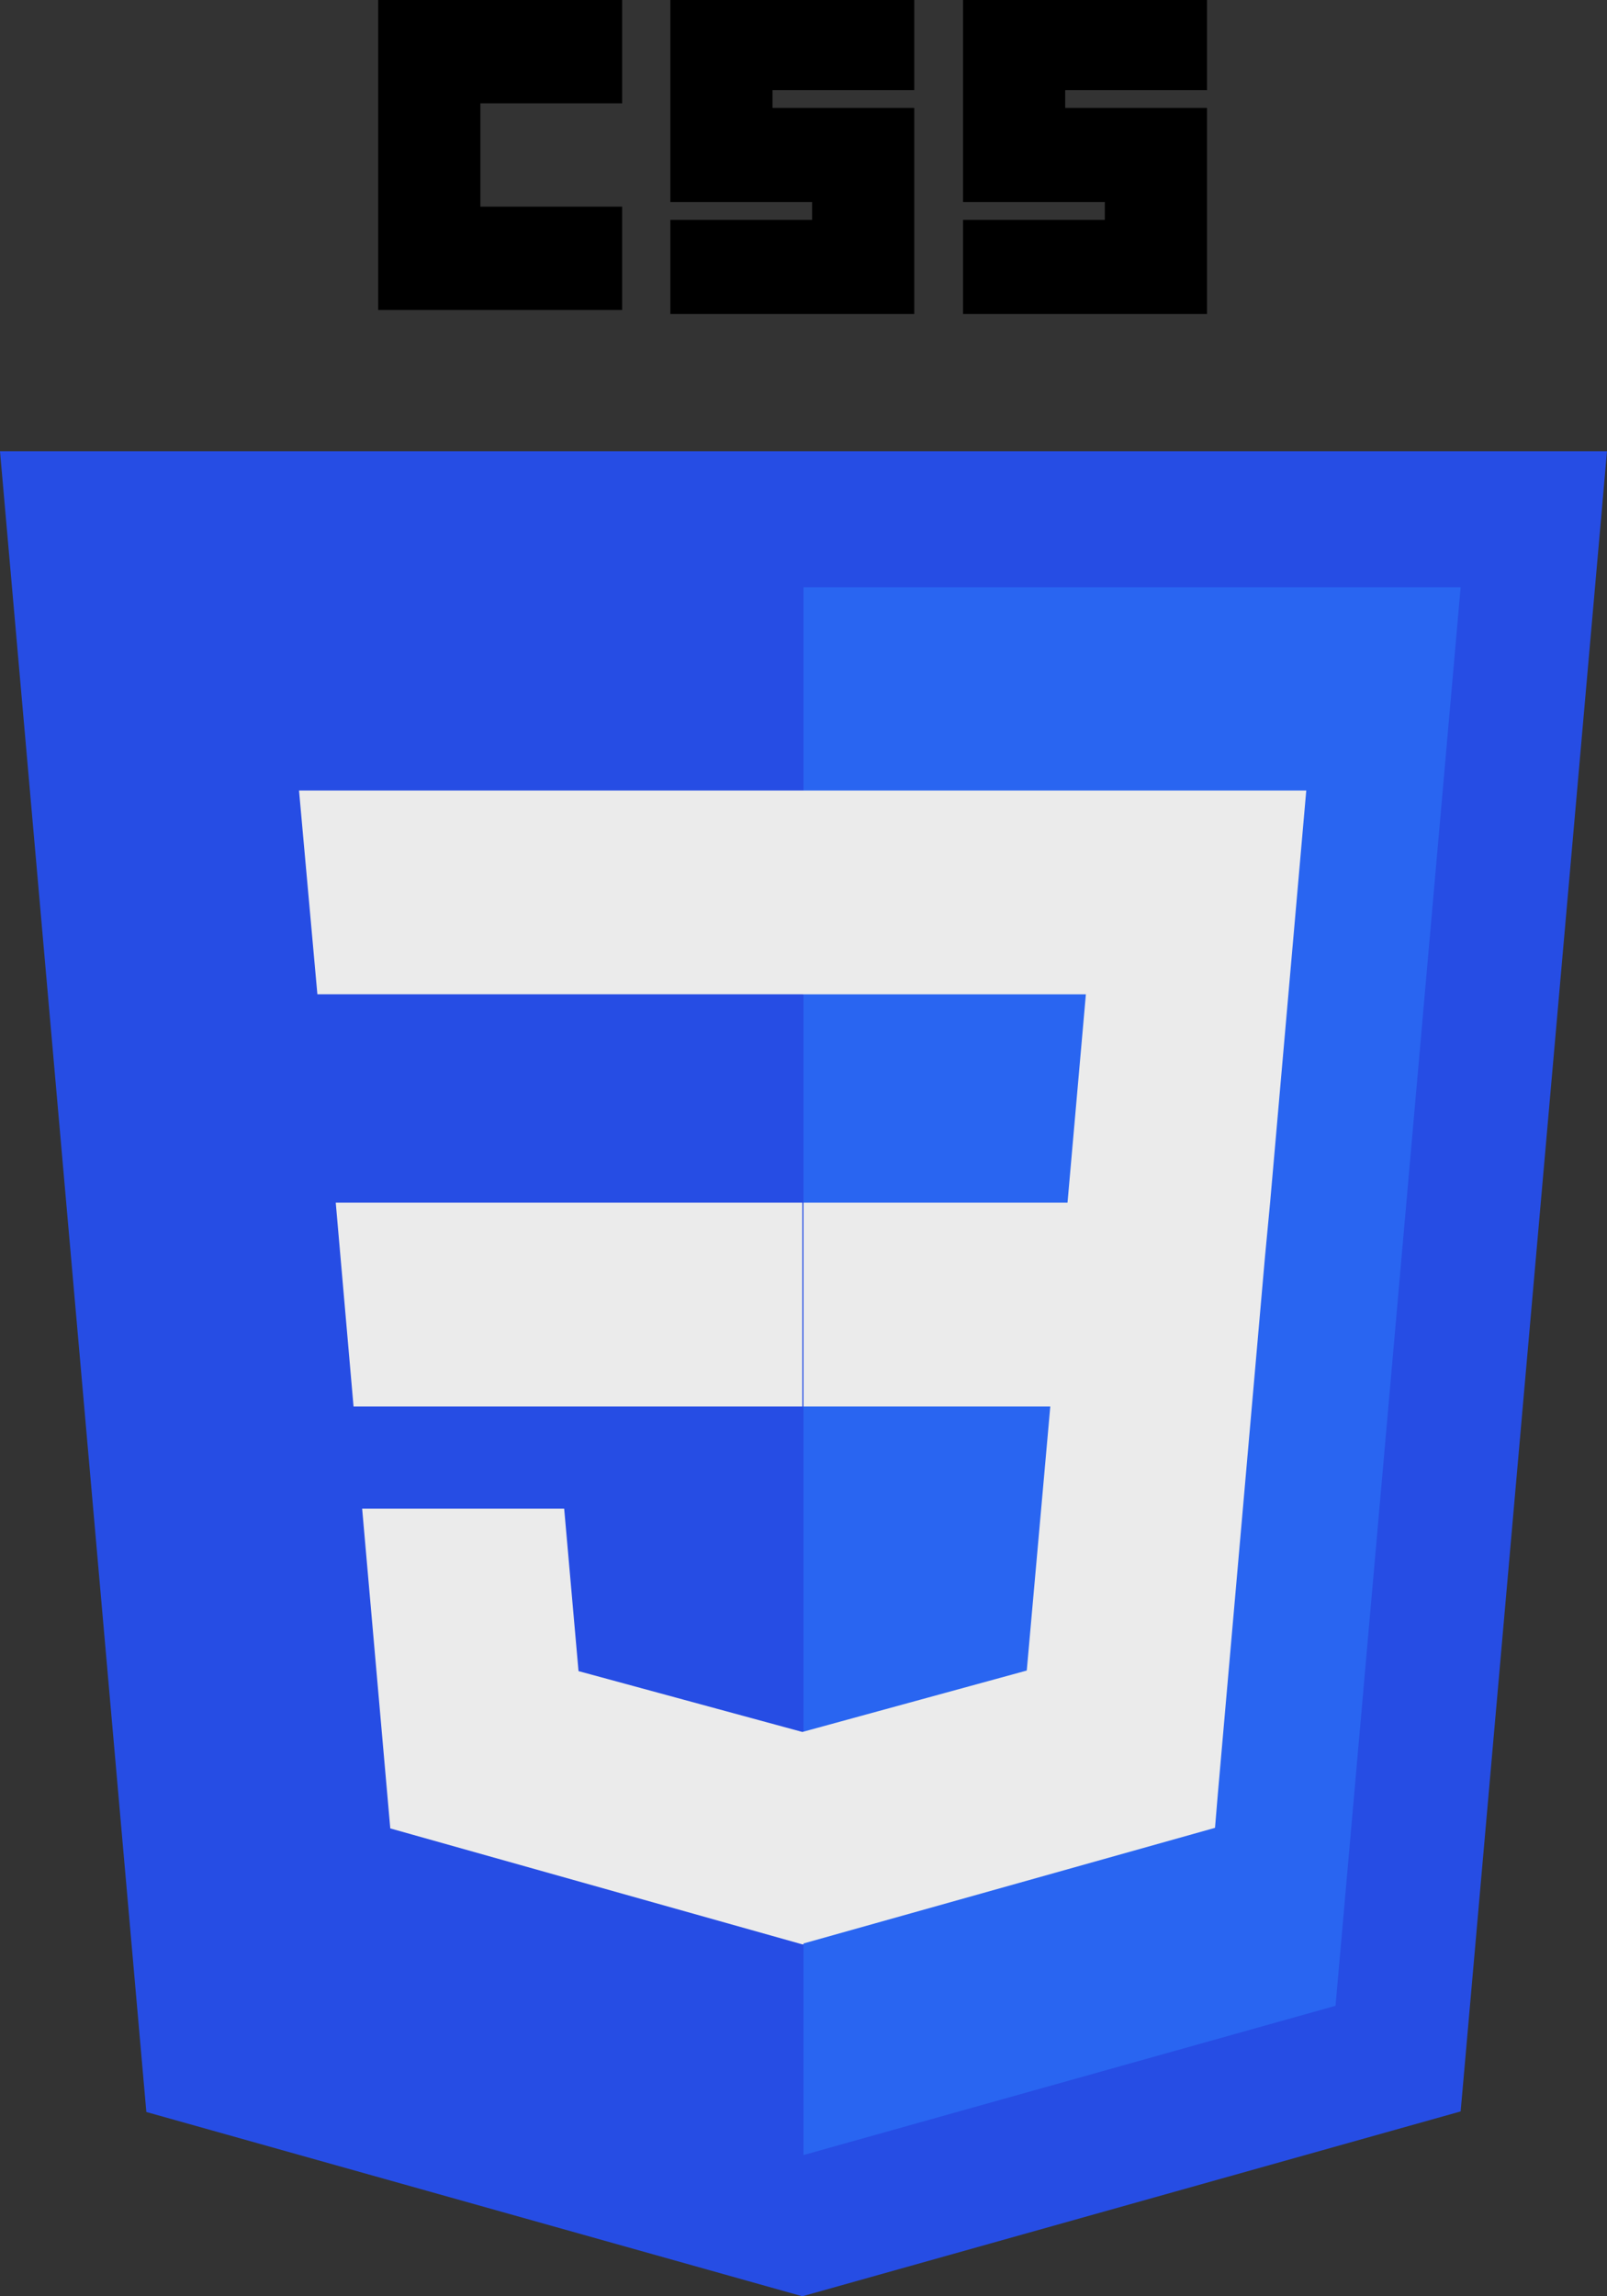 <?xml version="1.0" encoding="UTF-8"?>
<svg xmlns="http://www.w3.org/2000/svg" version="1.1" width="28" height="40" viewBox="0 0 28 40">
  <rect x="0" y="0" width="28" height="40" fill="#333333" stroke="none"/>
  <g>
    <polygon points="28 7.86 25.45 36.78 13.98 40 2.55 36.79 0 7.86 28 7.86" fill="#264de4"/>
    <polygon points="23.27 34.94 25.45 10.23 14 10.23 14 37.54 23.27 34.94" fill="#2965f1"/>
    <path d="M6.59,0h4.25v1.8h-2.47v1.8h2.47v1.8h-4.25V0ZM11.68,3.52h2.47v.31h-2.47v1.64h4.25V1.88h-2.47v-.31h2.47V0h-4.25v3.52ZM16.78,3.52h2.47v.31h-2.47v1.64h4.25V1.88h-2.47v-.31h2.47V0h-4.25v3.52Z"/>
    <path d="M14,20.95v3.55h-7.84l-.31-3.55h8.16ZM14,13.77H5.21l.32,3.55h8.47v-3.55ZM14,33.86v-3.69h-.02s-3.9-1.06-3.9-1.06l-.25-2.83h-3.52l.49,5.57,7.18,2.02h.02ZM18.3,24.5l-.41,4.6-3.91,1.07v3.69l7.19-2.02.05-.6.82-9.34.09-.95.63-7.18h-8.78v3.55h4.94l-.32,3.63h-4.62v3.55h4.32Z" fill="#ebebeb"/>
  </g>
</svg>
